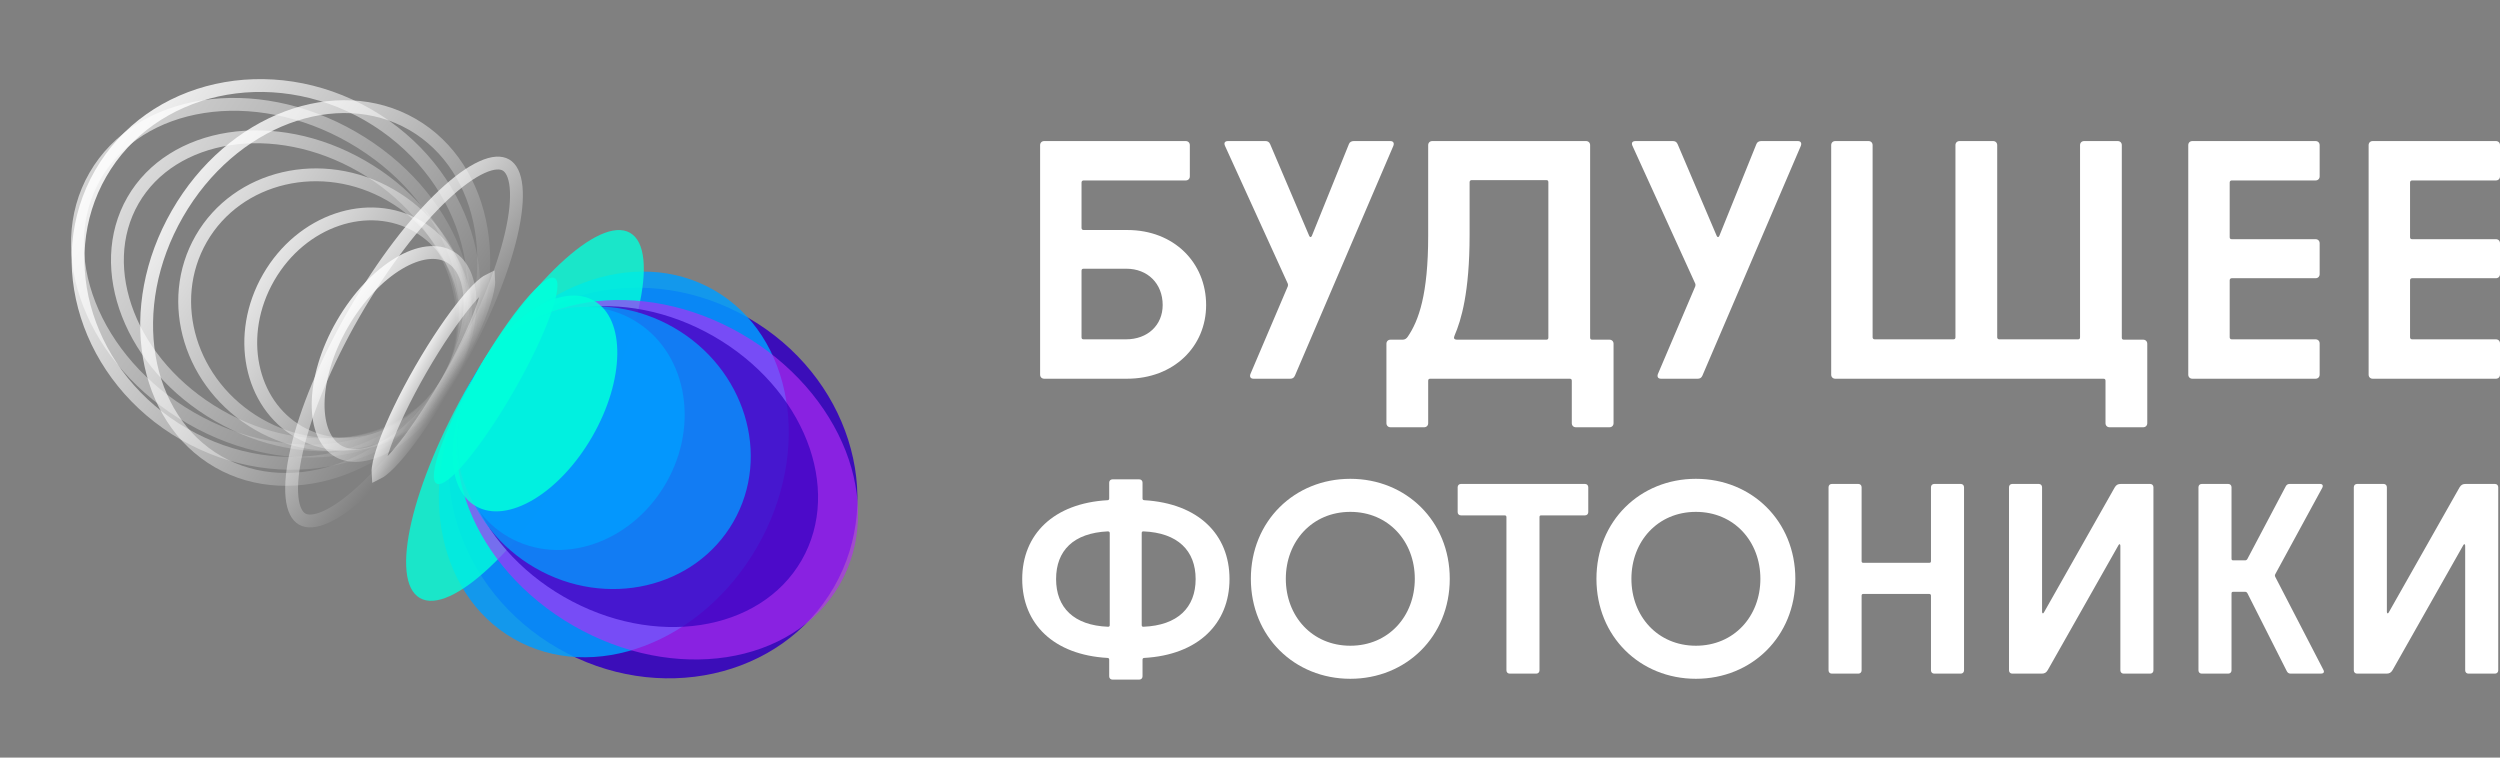 <svg width="330" height="100" viewBox="0 0 330 100" fill="none" xmlns="http://www.w3.org/2000/svg">
<rect x="0" y="0" width="330" height="100" fill="#808080" stroke="none"/>
<path d="M312.658 19.158C312.658 18.845 312.882 18.621 313.196 18.621H329.464C329.777 18.621 330.001 18.845 330.001 19.158V23.281C330.001 23.595 329.777 23.819 329.464 23.819H318.394C318.26 23.819 318.126 23.909 318.126 24.088V31.303C318.126 31.482 318.215 31.572 318.394 31.572H329.464C329.777 31.572 330.001 31.796 330.001 32.11V36.188C330.001 36.502 329.777 36.726 329.464 36.726H318.394C318.26 36.726 318.126 36.815 318.126 36.995V44.523C318.126 44.658 318.215 44.792 318.394 44.792H329.464C329.777 44.792 330.001 45.016 330.001 45.33V49.453C330.001 49.767 329.777 49.991 329.464 49.991H313.196C312.882 49.991 312.658 49.767 312.658 49.453V19.158Z" fill="white"/>
<path d="M288.851 19.158C288.851 18.845 289.075 18.621 289.388 18.621H305.656C305.97 18.621 306.194 18.845 306.194 19.158V23.281C306.194 23.595 305.97 23.819 305.656 23.819H294.587C294.452 23.819 294.318 23.909 294.318 24.088V31.303C294.318 31.482 294.408 31.572 294.587 31.572H305.656C305.97 31.572 306.194 31.796 306.194 32.11V36.188C306.194 36.502 305.97 36.726 305.656 36.726H294.587C294.452 36.726 294.318 36.815 294.318 36.995V44.523C294.318 44.658 294.408 44.792 294.587 44.792H305.656C305.97 44.792 306.194 45.016 306.194 45.33V49.453C306.194 49.767 305.97 49.991 305.656 49.991H289.388C289.075 49.991 288.851 49.767 288.851 49.453V19.158Z" fill="white"/>
<path d="M279.54 18.621C279.854 18.621 280.078 18.845 280.078 19.158V44.568C280.078 44.748 280.168 44.837 280.347 44.837H282.901C283.215 44.837 283.439 45.061 283.439 45.375V55.862C283.439 56.175 283.215 56.399 282.901 56.399H278.465C278.151 56.399 277.927 56.175 277.927 55.862V50.26C277.927 50.081 277.837 49.991 277.658 49.991H242.255C241.941 49.991 241.717 49.767 241.717 49.453V19.158C241.717 18.845 241.941 18.621 242.255 18.621H246.646C246.96 18.621 247.184 18.845 247.184 19.158V44.523C247.184 44.658 247.274 44.792 247.453 44.792H257.85C258.029 44.792 258.119 44.703 258.119 44.523V19.158C258.119 18.845 258.343 18.621 258.657 18.621H263.093C263.407 18.621 263.631 18.845 263.631 19.158V44.523C263.631 44.658 263.721 44.792 263.9 44.792H274.297C274.476 44.792 274.566 44.703 274.566 44.523V19.158C274.566 18.845 274.79 18.621 275.104 18.621H279.54Z" fill="white"/>
<path d="M226.599 31.124C226.688 31.348 226.867 31.348 226.957 31.124L231.842 19.024C231.932 18.755 232.2 18.621 232.469 18.621H237.309C237.713 18.621 237.847 18.89 237.713 19.248L224.716 49.587C224.582 49.901 224.358 49.991 224.089 49.991H219.249C218.846 49.991 218.711 49.722 218.846 49.364L223.775 37.801C223.82 37.667 223.82 37.532 223.775 37.443L215.485 19.248C215.305 18.845 215.485 18.621 215.888 18.621H220.817C221.086 18.621 221.31 18.71 221.445 19.024L226.599 31.124Z" fill="white"/>
<path d="M188.52 55.862C188.52 56.175 188.296 56.399 187.982 56.399H183.546C183.232 56.399 183.008 56.175 183.008 55.862V45.375C183.008 45.061 183.232 44.837 183.546 44.837H185.159C185.428 44.837 185.652 44.703 185.831 44.434C187.265 42.328 188.52 38.877 188.52 31.124V19.158C188.52 18.845 188.744 18.621 189.058 18.621H209.359C209.673 18.621 209.897 18.845 209.897 19.158V44.568C209.897 44.748 209.986 44.837 210.165 44.837H212.451C212.765 44.837 212.989 45.061 212.989 45.375V55.862C212.989 56.175 212.765 56.399 212.451 56.399H208.014C207.701 56.399 207.477 56.175 207.477 55.862V50.26C207.477 50.081 207.387 49.991 207.208 49.991H188.789C188.61 49.991 188.52 50.081 188.52 50.26V55.862ZM204.116 44.837C204.295 44.837 204.384 44.748 204.384 44.568V24.043C204.384 23.864 204.295 23.774 204.116 23.774H194.256C194.122 23.774 193.987 23.864 193.987 24.043V31.034C193.987 38.608 192.867 42.283 192.016 44.255C191.836 44.658 191.926 44.837 192.374 44.837H204.116Z" fill="white"/>
<path d="M172.811 31.124C172.901 31.348 173.08 31.348 173.17 31.124L178.055 19.024C178.144 18.755 178.413 18.621 178.682 18.621H183.522C183.925 18.621 184.06 18.89 183.925 19.248L170.929 49.587C170.795 49.901 170.571 49.991 170.302 49.991H165.462C165.059 49.991 164.924 49.722 165.059 49.364L169.988 37.801C170.033 37.667 170.033 37.532 169.988 37.443L161.697 19.248C161.518 18.845 161.697 18.621 162.101 18.621H167.03C167.299 18.621 167.523 18.71 167.658 19.024L172.811 31.124Z" fill="white"/>
<path d="M142.762 30.093C142.762 30.228 142.852 30.362 143.031 30.362H148.812C154.952 30.362 159.209 34.664 159.209 40.266C159.209 45.733 154.952 49.991 148.767 49.991H137.833C137.519 49.991 137.295 49.767 137.295 49.453V19.158C137.295 18.845 137.519 18.621 137.833 18.621H156.52C156.834 18.621 157.058 18.845 157.058 19.158V23.281C157.058 23.595 156.834 23.819 156.52 23.819H143.031C142.897 23.819 142.762 23.909 142.762 24.088V30.093ZM142.762 44.523C142.762 44.703 142.852 44.792 143.031 44.792H148.633C151.501 44.792 153.473 42.91 153.473 40.266C153.473 37.443 151.501 35.471 148.678 35.471H143.031C142.852 35.471 142.762 35.56 142.762 35.74V44.523Z" fill="white"/>
<path d="M315.317 80.835L324.653 64.346C324.867 63.989 325.082 63.881 325.475 63.881H329.338C329.589 63.881 329.767 64.06 329.767 64.311V88.49C329.767 88.74 329.589 88.919 329.338 88.919H325.833C325.583 88.919 325.404 88.74 325.404 88.49V72.036C325.404 71.822 325.261 71.75 325.153 71.965L315.818 88.454C315.603 88.812 315.389 88.919 314.995 88.919H311.132C310.882 88.919 310.703 88.74 310.703 88.49V64.311C310.703 64.06 310.882 63.881 311.132 63.881H314.638C314.888 63.881 315.067 64.06 315.067 64.311V80.764C315.067 80.978 315.21 81.05 315.317 80.835Z" fill="white"/>
<path d="M306.686 88.418C306.865 88.74 306.686 88.919 306.364 88.919H302.358C302.144 88.919 301.965 88.812 301.858 88.597L296.671 78.332C296.6 78.189 296.492 78.117 296.349 78.117H294.776C294.632 78.117 294.561 78.189 294.561 78.332V88.49C294.561 88.74 294.382 88.919 294.132 88.919H290.626C290.376 88.919 290.197 88.74 290.197 88.49V64.311C290.197 64.06 290.376 63.881 290.626 63.881H294.132C294.382 63.881 294.561 64.06 294.561 64.311V73.753C294.561 73.896 294.632 73.968 294.776 73.968H296.349C296.492 73.968 296.6 73.896 296.671 73.753L301.715 64.203C301.822 63.989 302.001 63.881 302.215 63.881H306.257C306.579 63.881 306.686 64.096 306.543 64.382L300.355 75.756C300.248 75.935 300.284 76.043 300.355 76.186L306.686 88.418Z" fill="white"/>
<path d="M269.803 80.835L279.138 64.346C279.353 63.989 279.567 63.881 279.961 63.881H283.824C284.074 63.881 284.253 64.06 284.253 64.311V88.49C284.253 88.74 284.074 88.919 283.824 88.919H280.318C280.068 88.919 279.889 88.74 279.889 88.49V72.036C279.889 71.822 279.746 71.75 279.639 71.965L270.303 88.454C270.089 88.812 269.874 88.919 269.481 88.919H265.618C265.367 88.919 265.188 88.74 265.188 88.49V64.311C265.188 64.06 265.367 63.881 265.618 63.881H269.123C269.373 63.881 269.552 64.06 269.552 64.311V80.764C269.552 80.978 269.695 81.05 269.803 80.835Z" fill="white"/>
<path d="M245.732 74.075C245.732 74.218 245.803 74.29 245.946 74.29H254.674C254.817 74.29 254.888 74.218 254.888 74.075V64.311C254.888 64.06 255.067 63.881 255.318 63.881H258.823C259.073 63.881 259.252 64.06 259.252 64.311V88.49C259.252 88.74 259.073 88.919 258.823 88.919H255.318C255.067 88.919 254.888 88.74 254.888 88.49V78.618C254.888 78.51 254.817 78.403 254.674 78.403H245.946C245.803 78.403 245.732 78.475 245.732 78.618V88.49C245.732 88.74 245.553 88.919 245.303 88.919H241.797C241.547 88.919 241.368 88.74 241.368 88.49V64.311C241.368 64.06 241.547 63.881 241.797 63.881H245.303C245.553 63.881 245.732 64.06 245.732 64.311V74.075Z" fill="white"/>
<path d="M223.858 89.6C216.49 89.6 210.731 84.02 210.731 76.401C210.731 68.783 216.49 63.203 223.858 63.203C231.226 63.203 236.985 68.783 236.985 76.401C236.985 84.02 231.226 89.6 223.858 89.6ZM223.858 85.236C228.902 85.236 232.371 81.338 232.371 76.401C232.371 71.466 228.902 67.567 223.858 67.567C218.815 67.567 215.346 71.466 215.346 76.401C215.346 81.338 218.815 85.236 223.858 85.236Z" fill="white"/>
<path d="M209.222 63.881C209.472 63.881 209.651 64.06 209.651 64.311V67.601C209.651 67.852 209.472 68.03 209.222 68.03H203.428C203.285 68.03 203.213 68.102 203.213 68.245V88.49C203.213 88.74 203.034 88.919 202.784 88.919H199.279C199.028 88.919 198.849 88.74 198.849 88.49V68.245C198.849 68.138 198.778 68.03 198.635 68.03H192.84C192.59 68.03 192.411 67.852 192.411 67.601V64.311C192.411 64.06 192.59 63.881 192.84 63.881H209.222Z" fill="white"/>
<path d="M178.241 89.6C170.873 89.6 165.114 84.02 165.114 76.401C165.114 68.783 170.873 63.203 178.241 63.203C185.609 63.203 191.368 68.783 191.368 76.401C191.368 84.02 185.609 89.6 178.241 89.6ZM178.241 85.236C183.284 85.236 186.754 81.338 186.754 76.401C186.754 71.466 183.284 67.567 178.241 67.567C173.198 67.567 169.728 71.466 169.728 76.401C169.728 81.338 173.198 85.236 178.241 85.236Z" fill="white"/>
<path d="M162.295 76.437C162.295 82.339 158.146 86.452 151.028 86.846C150.885 86.846 150.814 86.953 150.814 87.06V89.278C150.814 89.528 150.635 89.707 150.384 89.707H146.843C146.593 89.707 146.414 89.528 146.414 89.278V87.06C146.414 86.953 146.343 86.846 146.2 86.846C139.117 86.452 134.933 82.374 134.933 76.437C134.933 70.499 139.117 66.422 146.2 66.028C146.343 66.028 146.414 65.921 146.414 65.814V63.704C146.414 63.453 146.593 63.274 146.843 63.274H150.384C150.635 63.274 150.814 63.453 150.814 63.704V65.814C150.814 65.921 150.885 66.028 151.064 66.028C158.182 66.458 162.295 70.535 162.295 76.437ZM139.404 76.437C139.404 80.193 141.729 82.553 146.271 82.732C146.414 82.732 146.486 82.661 146.486 82.518V70.356C146.486 70.213 146.378 70.142 146.235 70.142C141.693 70.356 139.404 72.681 139.404 76.437ZM150.921 70.142C150.778 70.142 150.706 70.213 150.706 70.356V82.518C150.706 82.661 150.778 82.732 150.921 82.732C155.463 82.553 157.824 80.193 157.824 76.437C157.824 72.681 155.463 70.321 150.921 70.142Z" fill="white"/>
<path opacity="0.9" d="M13.288 22.907C19.953 11.328 35.715 7.757 48.559 15.149C61.403 22.541 66.233 37.965 59.569 49.544C52.904 61.123 37.142 64.694 24.298 57.302C11.454 49.91 6.624 34.486 13.288 22.907Z" stroke="url(#paint0_linear_581_115)" stroke-width="1.696"/>
<path opacity="0.85" d="M23.419 28.21C30.578 15.771 44.506 10.703 54.424 16.411C64.342 22.119 66.956 36.709 59.797 49.147C52.638 61.586 38.709 66.654 28.792 60.946C18.874 55.238 16.26 40.648 23.419 28.21Z" stroke="url(#paint1_linear_581_115)" stroke-width="1.696"/>
<path opacity="0.8" d="M46.746 41.356C50.547 34.752 54.786 29.27 58.545 25.742C60.428 23.974 62.156 22.732 63.615 22.07C65.097 21.398 66.124 21.4 66.782 21.779C67.441 22.158 67.957 23.044 68.121 24.663C68.281 26.257 68.075 28.375 67.492 30.892C66.33 35.914 63.719 42.333 59.918 48.937C56.117 55.541 51.878 61.024 48.119 64.552C46.236 66.319 44.509 67.561 43.049 68.223C41.567 68.895 40.541 68.894 39.883 68.515C39.224 68.136 38.707 67.249 38.544 65.63C38.383 64.035 38.59 61.918 39.172 59.402C40.334 54.379 42.945 47.96 46.746 41.356Z" stroke="url(#paint2_linear_581_115)" stroke-width="1.696"/>
<path opacity="0.65" d="M12.54 23.232C18.347 13.142 33.488 10.62 46.531 18.127C59.575 25.635 64.999 39.993 59.193 50.083C53.385 60.173 38.244 62.695 25.201 55.188C12.157 47.681 6.733 33.321 12.54 23.232Z" stroke="url(#paint3_linear_581_115)" stroke-width="1.696"/>
<path opacity="0.7" d="M17.553 26.451C22.701 17.507 36.153 15.248 47.773 21.936C59.392 28.624 64.197 41.39 59.049 50.334C53.901 59.278 40.449 61.537 28.83 54.85C17.21 48.162 12.405 35.395 17.553 26.451Z" stroke="url(#paint4_linear_581_115)" stroke-width="1.696"/>
<path opacity="0.75" d="M26.563 31.515C31.347 23.202 42.51 20.543 51.543 25.742C60.576 30.941 63.883 41.928 59.099 50.241C54.315 58.553 43.152 61.214 34.119 56.015C25.086 50.816 21.779 39.827 26.563 31.515Z" stroke="url(#paint5_linear_581_115)" stroke-width="1.696"/>
<path opacity="0.8" d="M35.455 36.625C39.828 29.027 48.658 26.135 55.1 29.843C61.543 33.551 63.478 42.639 59.105 50.237C54.732 57.835 45.902 60.728 39.459 57.019C33.016 53.311 31.082 44.223 35.455 36.625Z" stroke="url(#paint6_linear_581_115)" stroke-width="1.696"/>
<path opacity="0.85" d="M45.179 42.789C47.276 39.147 49.979 36.361 52.616 34.784C55.28 33.191 57.693 32.922 59.399 33.904C61.104 34.886 62.083 37.107 62.044 40.211C62.005 43.283 60.954 47.02 58.858 50.662C56.761 54.304 54.058 57.09 51.421 58.667C48.757 60.26 46.344 60.53 44.639 59.549C42.933 58.567 41.954 56.344 41.993 53.241C42.032 50.169 43.083 46.431 45.179 42.789Z" stroke="url(#paint7_linear_581_115)" stroke-width="1.696"/>
<path opacity="0.9" d="M55.552 48.759C57.69 45.045 59.881 41.853 61.685 39.697C62.592 38.614 63.374 37.823 63.982 37.357C64.204 37.187 64.382 37.077 64.516 37.011C64.526 37.16 64.52 37.369 64.485 37.646C64.387 38.406 64.097 39.48 63.616 40.808C62.657 43.451 60.998 46.949 58.86 50.663C56.722 54.377 54.532 57.569 52.728 59.726C51.821 60.809 51.039 61.599 50.431 62.065C50.208 62.236 50.03 62.346 49.896 62.413C49.886 62.263 49.892 62.054 49.928 61.775C50.025 61.016 50.316 59.943 50.797 58.615C51.755 55.972 53.414 52.474 55.552 48.759Z" stroke="url(#paint8_linear_581_115)" stroke-width="1.696"/>
<ellipse opacity="0.9" cx="86.201" cy="63.759" rx="25.166" ry="27.547" transform="rotate(119.923 86.201 63.759)" fill="#3300BF"/>
<ellipse opacity="0.85" cx="81.022" cy="61.305" rx="26.54" ry="21.834" transform="rotate(119.923 81.022 61.305)" fill="#009DFF"/>
<ellipse opacity="0.8" cx="69.296" cy="54.837" rx="27.81" ry="8.447" transform="rotate(119.923 69.296 54.837)" fill="#01FFDB"/>
<ellipse opacity="0.65" cx="86.764" cy="63.326" rx="22.228" ry="27.762" transform="rotate(119.923 86.764 63.326)" fill="#B32DF6"/>
<ellipse opacity="0.7" cx="84.328" cy="61.591" rx="19.836" ry="24.787" transform="rotate(119.923 84.328 61.591)" fill="#3300BF"/>
<ellipse opacity="0.75" cx="79.797" cy="59.106" rx="18.312" ry="19.618" transform="rotate(119.923 79.797 59.106)" fill="#009DFF"/>
<ellipse opacity="0.8" cx="75.353" cy="56.553" rx="16.526" ry="14.492" transform="rotate(119.923 75.353 56.553)" fill="#009DFF"/>
<ellipse opacity="0.85" cx="70.611" cy="53.257" rx="15.642" ry="8.739" transform="rotate(119.923 70.611 53.257)" fill="#01FFDB"/>
<ellipse opacity="0.9" cx="65.425" cy="50.273" rx="15.642" ry="2.756" transform="rotate(119.923 65.425 50.273)" fill="#01FFDB"/>
<defs>
<linearGradient id="paint0_linear_581_115" x1="13.641" y1="21.134" x2="58.155" y2="52.007" gradientUnits="userSpaceOnUse">
<stop stop-color="white"/>
<stop offset="1" stop-color="white" stop-opacity="0"/>
</linearGradient>
<linearGradient id="paint1_linear_581_115" x1="23.692" y1="27.238" x2="58.872" y2="50.93" gradientUnits="userSpaceOnUse">
<stop stop-color="white"/>
<stop offset="1" stop-color="white" stop-opacity="0"/>
</linearGradient>
<linearGradient id="paint2_linear_581_115" x1="43.078" y1="40.519" x2="58.514" y2="52.724" gradientUnits="userSpaceOnUse">
<stop stop-color="white"/>
<stop offset="1" stop-color="white" stop-opacity="0"/>
</linearGradient>
<linearGradient id="paint3_linear_581_115" x1="12.922" y1="21.493" x2="58.872" y2="51.647" gradientUnits="userSpaceOnUse">
<stop stop-color="white"/>
<stop offset="1" stop-color="white" stop-opacity="0"/>
</linearGradient>
<linearGradient id="paint4_linear_581_115" x1="18.308" y1="24.005" x2="59.59" y2="50.57" gradientUnits="userSpaceOnUse">
<stop stop-color="white"/>
<stop offset="1" stop-color="white" stop-opacity="0"/>
</linearGradient>
<linearGradient id="paint5_linear_581_115" x1="27.28" y1="28.671" x2="59.588" y2="50.21" gradientUnits="userSpaceOnUse">
<stop stop-color="white"/>
<stop offset="1" stop-color="white" stop-opacity="0"/>
</linearGradient>
<linearGradient id="paint6_linear_581_115" x1="35.18" y1="35.134" x2="59.232" y2="50.929" gradientUnits="userSpaceOnUse">
<stop stop-color="white"/>
<stop offset="1" stop-color="white" stop-opacity="0"/>
</linearGradient>
<linearGradient id="paint7_linear_581_115" x1="44.871" y1="41.954" x2="59.23" y2="51.646" gradientUnits="userSpaceOnUse">
<stop stop-color="white"/>
<stop offset="1" stop-color="white" stop-opacity="0"/>
</linearGradient>
<linearGradient id="paint8_linear_581_115" x1="53.848" y1="49.493" x2="58.873" y2="52.365" gradientUnits="userSpaceOnUse">
<stop stop-color="white"/>
<stop offset="1" stop-color="white" stop-opacity="0"/>
</linearGradient>
</defs>
</svg>
